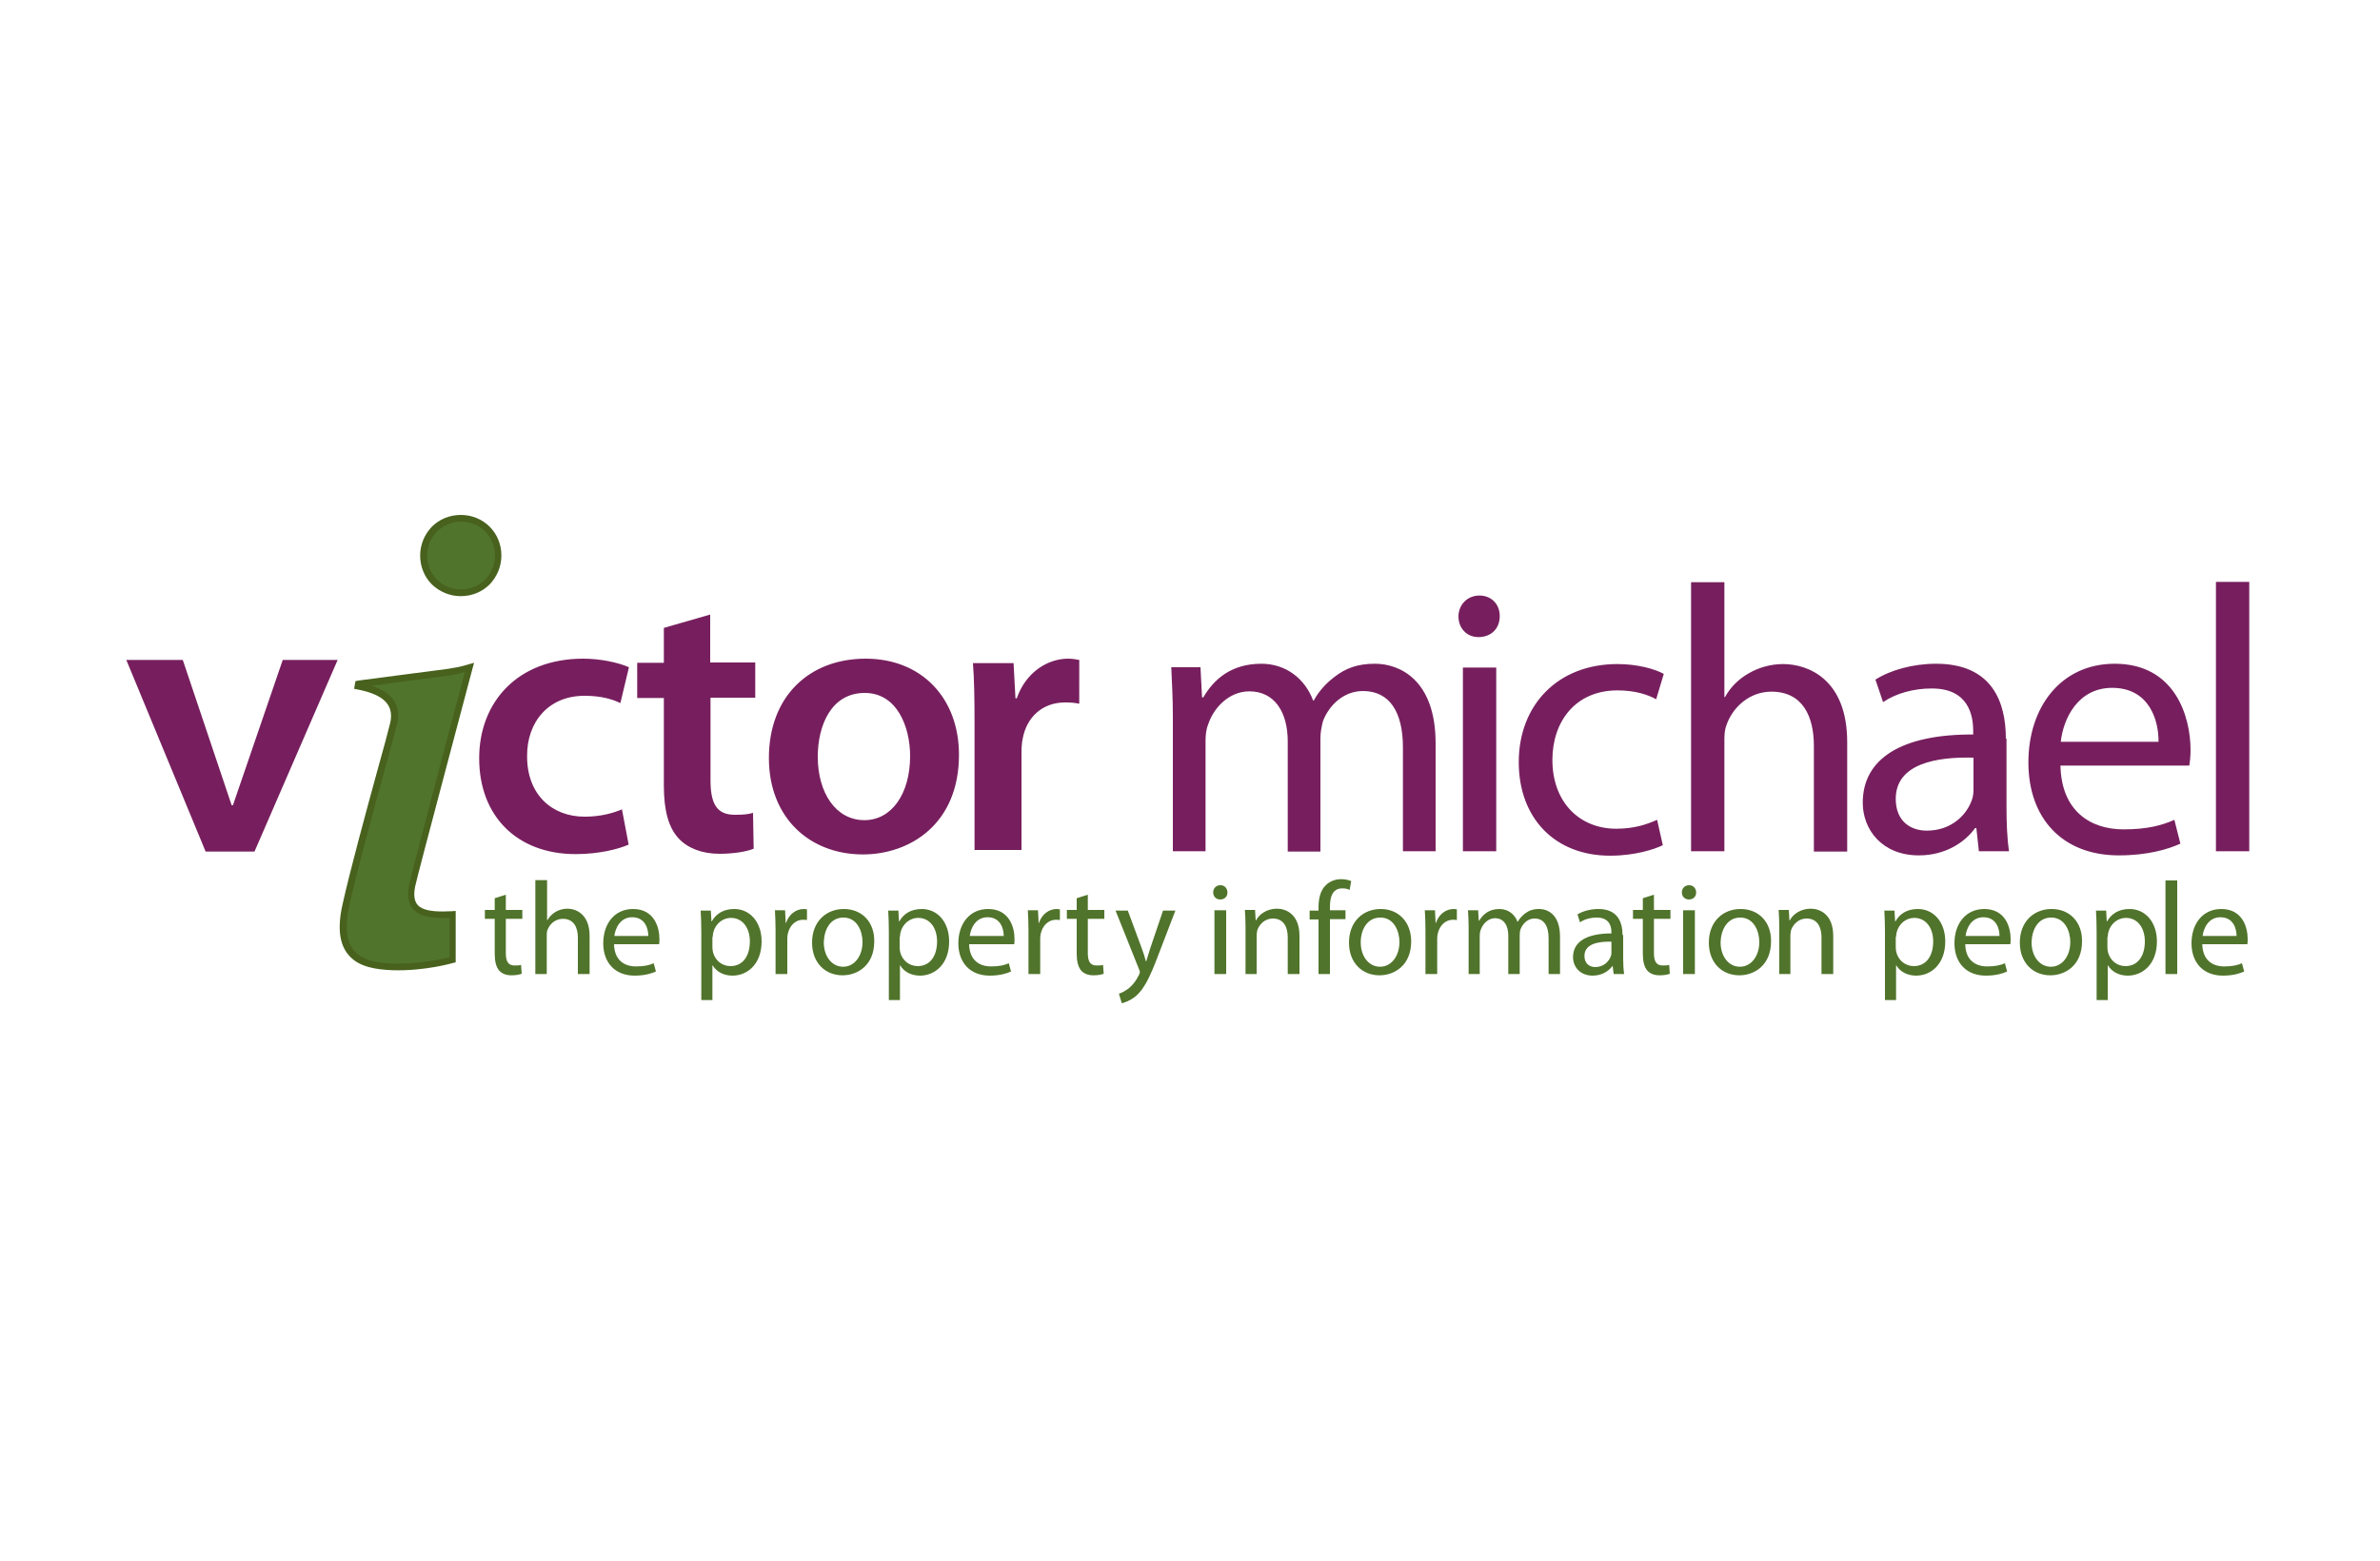<?xml version="1.0" encoding="utf-8"?>
<!-- Generator: Adobe Illustrator 22.1.0, SVG Export Plug-In . SVG Version: 6.00 Build 0)  -->
<svg version="1.1" id="Layer_1" xmlns="http://www.w3.org/2000/svg" xmlns:xlink="http://www.w3.org/1999/xlink" x="0px" y="0px"
	 viewBox="0 0 750 492" style="enable-background:new 0 0 750 492;" xml:space="preserve">
<style type="text/css">
	.st0{fill:#FFFFFF;}
	.st1{fill:#771F5E;}
	.st2{fill:#50742B;}
	.st3{fill-rule:evenodd;clip-rule:evenodd;fill:#50742B;}
	.st4{fill:#48611D;}
</style>
<path class="st0" d="M0,0h750v492H0V0z"/>
<g>
	<path class="st1" d="M369.6,268.3h10.3v-34.8c0-1.8,0.2-3.7,0.8-5.1c1.7-5.3,6.6-10.5,13-10.5c8,0,12.1,6.6,12.1,15.8v34.7h10.3
		v-35.8c0-1.9,0.4-3.7,0.8-5.3c1.9-5,6.5-9.5,12.6-9.5c8.4,0,12.6,6.6,12.6,17.8v32.7h10.3v-34c0-20.1-11.4-25.1-19.1-25.1
		c-5.5,0-9.2,1.4-12.7,4.1c-2.4,1.8-4.8,4.2-6.6,7.5h-0.2c-2.5-6.8-8.5-11.6-16.3-11.6c-9.7,0-15.1,5.1-18.3,10.6h-0.4l-0.5-9.5
		h-9.2c0.2,4.8,0.5,9.6,0.5,15.7V268.3L369.6,268.3z M196,255.1c-2.9,1.2-6.7,2.3-11.8,2.3c-10.2,0-18.1-6.9-18.1-19
		c-0.1-10.8,6.7-19.1,18.1-19.1c5.3,0,8.8,1.1,11.3,2.3l2.7-11.3c-3.4-1.5-9-2.7-14.4-2.7c-20.7,0-32.8,13.7-32.8,31.4
		c0,18.3,12,30.2,30.4,30.2c7.4,0,13.6-1.6,16.7-3L196,255.1L196,255.1z M209.2,197.9v11h-8.4v11.1h8.4v27.7
		c0,7.8,1.5,13.2,4.7,16.6c2.8,3,7.3,4.8,12.8,4.8c4.6,0,8.6-0.7,10.8-1.6l-0.2-11.3c-1.7,0.5-3.2,0.6-5.8,0.6
		c-5.7,0-7.6-3.6-7.6-10.9v-26H238v-11.1h-14.2v-15.1L209.2,197.9L209.2,197.9z M272.8,207.6c-17.8,0-30.5,11.9-30.5,31.3
		c0,19,13,30.4,29.6,30.4c15,0,30.3-9.7,30.3-31.4C302.2,220,290.4,207.6,272.8,207.6L272.8,207.6z M272.5,218.4
		c10.2,0,14.3,10.7,14.3,19.9c0,12-5.9,20.2-14.4,20.2c-9,0-14.7-8.6-14.7-20C257.7,228.7,261.9,218.4,272.5,218.4L272.5,218.4z
		 M307,267.9h14.9v-30.7c0-1.6,0.1-3.1,0.4-4.5c1.3-6.8,6.3-11.3,13.3-11.3c1.8,0,3.1,0.1,4.5,0.4V208c-1.2-0.2-2.1-0.4-3.5-0.4
		c-6.4,0-13.3,4.2-16.2,12.5h-0.4l-0.6-11.1h-12.8c0.4,5.2,0.5,11,0.5,19V267.9L307,267.9z M471.5,268.3v-57.9H461v57.9H471.5
		L471.5,268.3z M466.2,187.7c-3.9,0-6.6,3-6.6,6.6c0,3.6,2.5,6.5,6.3,6.5c4.2,0,6.7-2.9,6.7-6.5
		C472.7,190.6,470.1,187.7,466.2,187.7L466.2,187.7z M522.2,258.4c-3,1.3-6.9,2.8-12.9,2.8c-11.5,0-20.1-8.3-20.1-21.7
		c0-12,7.2-21.9,20.5-21.9c5.7,0,9.7,1.4,12.2,2.8l2.4-8c-2.9-1.6-8.4-3.1-14.6-3.1c-18.9,0-31.1,13-31.1,30.9
		c0,17.7,11.4,29.5,28.8,29.5c7.8,0,13.9-2,16.6-3.3L522.2,258.4L522.2,258.4z M532.9,268.3h10.5v-34.9c0-1.9,0.1-3.5,0.7-5
		c2-5.6,7.3-10.4,14.1-10.4c9.9,0,13.4,7.8,13.4,17.1v33.3h10.5v-34.5c0-19.9-12.4-24.6-20.2-24.6c-3.9,0-7.7,1.1-10.8,2.9
		c-3.2,1.8-5.9,4.5-7.5,7.5h-0.2v-36.2h-10.5V268.3L532.9,268.3z M632.1,232.8c0-11.5-4.3-23.6-22-23.6c-7.3,0-14.4,2-19.1,5
		l2.4,7.1c4.1-2.8,9.7-4.3,15.2-4.3c11.8-0.1,13.2,8.6,13.2,13.3v1.2c-22.4-0.1-34.8,7.5-34.8,21.5c0,8.4,6,16.6,17.7,16.6
		c8.3,0,14.5-4.1,17.7-8.6h0.4l0.8,7.3h9.5c-0.6-3.9-0.8-8.9-0.8-13.9V232.8L632.1,232.8z M621.9,248.8c0,1-0.1,2.2-0.5,3.3
		c-1.7,4.9-6.6,9.7-14.2,9.7c-5.3,0-9.8-3.1-9.8-10c0-11.2,13-13.3,24.5-13V248.8L621.9,248.8z M689.9,241.3
		c0.2-1.2,0.4-2.8,0.4-4.9c0-10.6-4.9-27.2-23.9-27.2c-16.9,0-27.2,13.6-27.2,31.1c0,17.5,10.6,29.3,28.5,29.3
		c9.2,0,15.7-2,19.4-3.7l-1.9-7.5c-3.8,1.7-8.5,3-16,3c-10.6,0-19.6-5.9-19.9-20.1H689.9L689.9,241.3z M649.4,233.8
		c0.8-7.3,5.4-17,16.2-17c11.8,0,14.7,10.4,14.6,17H649.4L649.4,233.8z M698.3,268.3h10.5v-84.9h-10.5V268.3L698.3,268.3z"/>
	<path class="st2" d="M155.9,283.1v3.7h-3.1v2.8h3.1v11c0,2.3,0.4,4.1,1.4,5.3c0.9,1,2.2,1.5,3.9,1.5c1.4,0,2.5-0.2,3.2-0.5
		l-0.2-2.8c-0.5,0.2-1.1,0.2-2.1,0.2c-2,0-2.7-1.4-2.7-3.9v-10.8h5.2v-2.8h-5.2v-4.8L155.9,283.1L155.9,283.1z M168.6,307h3.7v-12.1
		c0-0.7,0-1.2,0.2-1.7c0.7-2,2.5-3.6,4.9-3.6c3.4,0,4.7,2.7,4.7,5.9V307h3.7v-12c0-6.9-4.3-8.6-7-8.6c-1.4,0-2.7,0.4-3.7,1
		c-1.1,0.6-2,1.6-2.6,2.6h-0.1v-12.6h-3.7V307L168.6,307z M207.7,297.6c0.1-0.4,0.1-1,0.1-1.7c0-3.7-1.7-9.4-8.3-9.4
		c-5.9,0-9.4,4.7-9.4,10.8c0,6.1,3.7,10.2,9.9,10.2c3.2,0,5.4-0.7,6.7-1.3l-0.7-2.6c-1.3,0.6-3,1-5.6,1c-3.7,0-6.8-2-6.9-7H207.7
		L207.7,297.6z M193.6,295c0.3-2.5,1.9-5.9,5.6-5.9c4.1,0,5.1,3.6,5.1,5.9H193.6L193.6,295z M220.9,315.2h3.6v-10.9h0.1
		c1.2,2,3.5,3.2,6.2,3.2c4.7,0,9.2-3.6,9.2-10.8c0-6.1-3.7-10.2-8.6-10.2c-3.3,0-5.7,1.4-7.1,3.9h-0.1l-0.2-3.4h-3.2
		c0.1,1.9,0.2,4,0.2,6.6V315.2L220.9,315.2z M224.6,295.3c0-0.5,0.1-1,0.2-1.5c0.7-2.7,3-4.5,5.5-4.5c3.9,0,6,3.4,6,7.4
		c0,4.6-2.2,7.8-6.1,7.8c-2.6,0-4.8-1.7-5.5-4.3c-0.1-0.5-0.2-1-0.2-1.5V295.3L224.6,295.3z M244.4,307h3.7v-10.7
		c0-0.6,0-1.2,0.1-1.7c0.5-2.7,2.3-4.7,4.9-4.7c0.5,0,0.9,0,1.2,0.1v-3.4c-0.3,0-0.6-0.1-1-0.1c-2.5,0-4.7,1.7-5.6,4.4h-0.1l-0.2-4
		h-3.2c0.1,1.9,0.2,3.9,0.2,6.3V307L244.4,307z M265.9,286.5c-5.5,0-10,3.9-10,10.6c0,6.4,4.2,10.3,9.6,10.3c4.8,0,10-3.2,10-10.7
		C275.6,290.7,271.7,286.5,265.9,286.5L265.9,286.5z M265.8,289.2c4.3,0,6,4.3,6,7.7c0,4.5-2.6,7.8-6.1,7.8c-3.6,0-6.1-3.3-6.1-7.7
		C259.7,293.2,261.5,289.2,265.8,289.2L265.8,289.2z M280,315.2h3.6v-10.9h0.1c1.2,2,3.5,3.2,6.2,3.2c4.7,0,9.2-3.6,9.2-10.8
		c0-6.1-3.7-10.2-8.6-10.2c-3.3,0-5.7,1.4-7.1,3.9h-0.1l-0.2-3.4h-3.2c0.1,1.9,0.2,4,0.2,6.6V315.2L280,315.2z M283.6,295.3
		c0-0.5,0.1-1,0.2-1.5c0.7-2.7,3-4.5,5.5-4.5c3.9,0,6,3.4,6,7.4c0,4.6-2.2,7.8-6.1,7.8c-2.6,0-4.8-1.7-5.5-4.3
		c-0.1-0.5-0.2-1-0.2-1.5V295.3L283.6,295.3z M319.6,297.6c0.1-0.4,0.1-1,0.1-1.7c0-3.7-1.7-9.4-8.3-9.4c-5.9,0-9.4,4.7-9.4,10.8
		c0,6.1,3.7,10.2,9.9,10.2c3.2,0,5.4-0.7,6.7-1.3l-0.7-2.6c-1.3,0.6-3,1-5.6,1c-3.7,0-6.8-2-6.9-7H319.6L319.6,297.6z M305.6,295
		c0.3-2.5,1.9-5.9,5.6-5.9c4.1,0,5.1,3.6,5.1,5.9H305.6L305.6,295z M324.1,307h3.7v-10.7c0-0.6,0-1.2,0.1-1.7
		c0.5-2.7,2.3-4.7,4.9-4.7c0.5,0,0.9,0,1.2,0.1v-3.4c-0.3,0-0.6-0.1-1-0.1c-2.5,0-4.7,1.7-5.6,4.4h-0.1l-0.2-4h-3.2
		c0.1,1.9,0.2,3.9,0.2,6.3V307L324.1,307z M339.3,283.1v3.7h-3.1v2.8h3.1v11c0,2.3,0.4,4.1,1.4,5.3c0.9,1,2.2,1.5,3.9,1.5
		c1.4,0,2.5-0.2,3.2-0.5l-0.2-2.8c-0.5,0.2-1.1,0.2-2.1,0.2c-2,0-2.7-1.4-2.7-3.9v-10.8h5.2v-2.8h-5.2v-4.8L339.3,283.1L339.3,283.1
		z M351.5,286.9l7.4,18.5c0.2,0.5,0.3,0.7,0.3,1c0,0.2-0.1,0.5-0.3,0.9c-0.9,1.9-2.1,3.3-3.1,4.1c-1.1,0.9-2.3,1.5-3.2,1.8l0.9,3
		c0.9-0.2,2.7-0.8,4.5-2.3c2.5-2.2,4.3-5.7,6.9-12.6l5.5-14.3h-3.9l-4,11.8c-0.5,1.5-0.9,3-1.3,4.2h-0.1c-0.3-1.2-0.8-2.8-1.3-4.1
		l-4.4-11.9H351.5L351.5,286.9z M386.4,307v-20.1h-3.7V307H386.4L386.4,307z M384.6,279c-1.4,0-2.3,1-2.3,2.3c0,1.2,0.9,2.2,2.2,2.2
		c1.5,0,2.3-1,2.3-2.2C386.8,280,385.9,279,384.6,279L384.6,279z M392.3,307h3.7v-12.1c0-0.6,0.1-1.2,0.2-1.7c0.7-2,2.5-3.7,4.9-3.7
		c3.4,0,4.7,2.7,4.7,5.9V307h3.7v-12c0-6.9-4.3-8.6-7.1-8.6c-3.3,0-5.7,1.9-6.6,3.7h-0.1l-0.2-3.3h-3.2c0.1,1.7,0.2,3.3,0.2,5.4V307
		L392.3,307z M419.1,307v-17.3h4.9v-2.8h-4.9v-1.1c0-3.1,0.8-5.8,3.9-5.8c1.1,0,1.8,0.2,2.3,0.5l0.5-2.8c-0.7-0.3-1.8-0.6-3.1-0.6
		c-1.7,0-3.5,0.5-4.9,1.9c-1.7,1.6-2.3,4.2-2.3,7v1h-2.8v2.8h2.8V307H419.1L419.1,307z M435.1,286.5c-5.5,0-10,3.9-10,10.6
		c0,6.4,4.2,10.3,9.6,10.3c4.8,0,10-3.2,10-10.7C444.7,290.7,440.8,286.5,435.1,286.5L435.1,286.5z M435,289.2c4.3,0,6,4.3,6,7.7
		c0,4.5-2.6,7.8-6.1,7.8c-3.6,0-6.1-3.3-6.1-7.7C428.8,293.2,430.7,289.2,435,289.2L435,289.2z M449.2,307h3.7v-10.7
		c0-0.6,0-1.2,0.1-1.7c0.5-2.7,2.3-4.7,4.9-4.7c0.5,0,0.9,0,1.2,0.1v-3.4c-0.3,0-0.6-0.1-1-0.1c-2.5,0-4.7,1.7-5.6,4.4h-0.1l-0.2-4
		H449c0.1,1.9,0.2,3.9,0.2,6.3V307L449.2,307z M462.7,307h3.6v-12.1c0-0.6,0.1-1.3,0.3-1.8c0.6-1.8,2.3-3.7,4.5-3.7
		c2.8,0,4.2,2.3,4.2,5.5V307h3.6v-12.4c0-0.7,0.1-1.3,0.3-1.8c0.7-1.7,2.2-3.3,4.4-3.3c2.9,0,4.4,2.3,4.4,6.2V307h3.6v-11.8
		c0-7-3.9-8.7-6.6-8.7c-1.9,0-3.2,0.5-4.4,1.4c-0.8,0.6-1.7,1.5-2.3,2.6h-0.1c-0.9-2.4-3-4-5.7-4c-3.4,0-5.2,1.8-6.4,3.7h-0.1
		l-0.2-3.3h-3.2c0.1,1.7,0.2,3.3,0.2,5.4V307L462.7,307z M511.3,294.7c0-4-1.5-8.2-7.6-8.2c-2.5,0-5,0.7-6.6,1.7l0.8,2.5
		c1.4-1,3.4-1.5,5.3-1.5c4.1,0,4.6,3,4.6,4.6v0.4c-7.8,0-12.1,2.6-12.1,7.5c0,2.9,2.1,5.8,6.2,5.8c2.9,0,5-1.4,6.2-3h0.1l0.3,2.5
		h3.3c-0.2-1.4-0.3-3.1-0.3-4.8V294.7L511.3,294.7z M507.8,300.2c0,0.3,0,0.7-0.2,1.2c-0.6,1.7-2.3,3.4-4.9,3.4
		c-1.8,0-3.4-1.1-3.4-3.5c0-3.9,4.5-4.6,8.5-4.5V300.2L507.8,300.2z M517.7,283.1v3.7h-3.1v2.8h3.1v11c0,2.3,0.4,4.1,1.4,5.3
		c0.9,1,2.2,1.5,3.9,1.5c1.4,0,2.5-0.2,3.2-0.5l-0.2-2.8c-0.5,0.2-1.1,0.2-2.1,0.2c-2,0-2.7-1.4-2.7-3.9v-10.8h5.2v-2.8h-5.2v-4.8
		L517.7,283.1L517.7,283.1z M534.1,307v-20.1h-3.7V307H534.1L534.1,307z M532.3,279c-1.4,0-2.3,1-2.3,2.3c0,1.2,0.9,2.2,2.2,2.2
		c1.5,0,2.3-1,2.3-2.2C534.5,280,533.6,279,532.3,279L532.3,279z M548.5,286.5c-5.5,0-10,3.9-10,10.6c0,6.4,4.2,10.3,9.6,10.3
		c4.8,0,10-3.2,10-10.7C558.2,290.7,554.3,286.5,548.5,286.5L548.5,286.5z M548.4,289.2c4.3,0,6,4.3,6,7.7c0,4.5-2.6,7.8-6.1,7.8
		c-3.6,0-6.1-3.3-6.1-7.7C542.3,293.2,544.2,289.2,548.4,289.2L548.4,289.2z M560.5,307h3.7v-12.1c0-0.6,0.1-1.2,0.2-1.7
		c0.7-2,2.5-3.7,4.9-3.7c3.4,0,4.7,2.7,4.7,5.9V307h3.7v-12c0-6.9-4.3-8.6-7.1-8.6c-3.3,0-5.7,1.9-6.6,3.7h-0.1l-0.2-3.3h-3.2
		c0.1,1.7,0.2,3.3,0.2,5.4V307L560.5,307z M593.9,315.2h3.6v-10.9h0.1c1.2,2,3.5,3.2,6.2,3.2c4.7,0,9.2-3.6,9.2-10.8
		c0-6.1-3.7-10.2-8.6-10.2c-3.3,0-5.7,1.4-7.1,3.9h-0.1l-0.2-3.4h-3.2c0.1,1.9,0.2,4,0.2,6.6V315.2L593.9,315.2z M597.5,295.3
		c0-0.5,0.1-1,0.2-1.5c0.7-2.7,3-4.5,5.5-4.5c3.9,0,6,3.4,6,7.4c0,4.6-2.2,7.8-6.1,7.8c-2.6,0-4.8-1.7-5.5-4.3
		c-0.1-0.5-0.2-1-0.2-1.5V295.3L597.5,295.3z M633.5,297.6c0.1-0.4,0.1-1,0.1-1.7c0-3.7-1.7-9.4-8.3-9.4c-5.9,0-9.4,4.7-9.4,10.8
		c0,6.1,3.7,10.2,9.9,10.2c3.2,0,5.4-0.7,6.7-1.3l-0.7-2.6c-1.3,0.6-3,1-5.6,1c-3.7,0-6.8-2-6.9-7H633.5L633.5,297.6z M619.4,295
		c0.3-2.5,1.9-5.9,5.6-5.9c4.1,0,5.1,3.6,5.1,5.9H619.4L619.4,295z M646.5,286.5c-5.5,0-10,3.9-10,10.6c0,6.4,4.2,10.3,9.6,10.3
		c4.8,0,10-3.2,10-10.7C656.2,290.7,652.3,286.5,646.5,286.5L646.5,286.5z M646.4,289.2c4.3,0,6,4.3,6,7.7c0,4.5-2.6,7.8-6.1,7.8
		c-3.6,0-6.1-3.3-6.1-7.7C640.3,293.2,642.1,289.2,646.4,289.2L646.4,289.2z M660.6,315.2h3.6v-10.9h0.1c1.2,2,3.5,3.2,6.2,3.2
		c4.7,0,9.2-3.6,9.2-10.8c0-6.1-3.7-10.2-8.6-10.2c-3.3,0-5.7,1.4-7.1,3.9h-0.1l-0.2-3.4h-3.2c0.1,1.9,0.2,4,0.2,6.6V315.2
		L660.6,315.2z M664.2,295.3c0-0.5,0.1-1,0.2-1.5c0.7-2.7,3-4.5,5.5-4.5c3.9,0,6,3.4,6,7.4c0,4.6-2.2,7.8-6.1,7.8
		c-2.6,0-4.8-1.7-5.5-4.3c-0.1-0.5-0.2-1-0.2-1.5V295.3L664.2,295.3z M682.4,307h3.7v-29.5h-3.7V307L682.4,307z M708.2,297.6
		c0.1-0.4,0.1-1,0.1-1.7c0-3.7-1.7-9.4-8.3-9.4c-5.9,0-9.4,4.7-9.4,10.8c0,6.1,3.7,10.2,9.9,10.2c3.2,0,5.4-0.7,6.7-1.3l-0.7-2.6
		c-1.3,0.6-3,1-5.6,1c-3.7,0-6.8-2-6.9-7H708.2L708.2,297.6z M694.1,295c0.3-2.5,1.9-5.9,5.6-5.9c4.1,0,5.1,3.6,5.1,5.9H694.1
		L694.1,295z"/>
	<path class="st3" d="M113.1,215.5l28.3-3.7c2.5-0.3,4.7-0.9,6.6-1.5c0,0-17.3,64.6-18.1,68.9c-1.7,8.6,4.4,9.3,12.8,8.9v14.3
		c0,0-8.6,2.5-18.7,2.2c-10.1-0.3-18.5-3.3-14.8-19.8c3.4-15.1,12.8-48.2,14.9-56.7c2-8-4.5-10.9-11.1-12.1L113.1,215.5L113.1,215.5
		z M157,175.1c0-6.5-5.3-11.7-11.7-11.7c-6.5,0-11.7,5.3-11.7,11.7c0,6.5,5.3,11.7,11.7,11.7C151.8,186.8,157,181.6,157,175.1
		L157,175.1z"/>
	<path class="st4" d="M112.9,214.5l28.3-3.7c1.2-0.2,2.3-0.4,3.4-0.6c1-0.2,2-0.5,3-0.8l1.8-0.5l-0.5,1.8c0,0.2-17.2,64.5-18.1,68.8
		c-0.7,3.7,0.1,5.7,2.1,6.7c2.1,1.1,5.6,1.2,9.6,1l1.1-0.1v16.2l-0.8,0.2c0,0-8.8,2.6-19,2.3c-5.3-0.2-10.2-1-13.3-4.1
		c-3.2-3.1-4.5-8.3-2.5-16.9c2.3-10.4,7.4-29.1,11.1-42.6c1.7-6.1,3.1-11.2,3.8-14.1c0.9-3.5-0.1-5.9-2-7.5c-2-1.7-5.1-2.7-8.3-3.3
		l-1-0.2l0.4-2.4L112.9,214.5L112.9,214.5z M141.6,212.9l-24.5,3.2c2,0.7,3.9,1.6,5.3,2.8c2.5,2.1,3.8,5.2,2.6,9.7
		c-0.6,2.5-2.1,7.8-3.8,14.1c-3.7,13.5-8.8,32.2-11.1,42.5c-1.7,7.8-0.7,12.4,2,15c2.7,2.6,7,3.4,11.9,3.5c8.2,0.2,15.4-1.4,17.7-2
		v-12.4c-3.9,0.1-7.2-0.1-9.6-1.3c-2.8-1.4-4.1-4.1-3.2-9c0.8-3.9,14.8-56.7,17.6-67.2c-0.4,0.1-0.9,0.2-1.3,0.3
		C144,212.5,142.8,212.7,141.6,212.9L141.6,212.9z M156,175.1c0-3-1.2-5.6-3.1-7.6c-1.9-1.9-4.6-3.1-7.6-3.1c-3,0-5.6,1.2-7.6,3.1
		c-1.9,1.9-3.1,4.6-3.1,7.6c0,3,1.2,5.6,3.1,7.6c1.9,1.9,4.6,3.1,7.6,3.1c3,0,5.6-1.2,7.6-3.1C154.8,180.7,156,178,156,175.1
		L156,175.1z M154.3,166c2.3,2.3,3.7,5.5,3.7,9.1c0,3.5-1.4,6.7-3.7,9.1c-2.3,2.3-5.5,3.7-9.1,3.7c-3.5,0-6.7-1.4-9.1-3.7
		c-2.3-2.3-3.7-5.5-3.7-9.1c0-3.5,1.4-6.7,3.7-9.1c2.3-2.3,5.5-3.7,9.1-3.7C148.8,162.3,152,163.7,154.3,166L154.3,166z"/>
	<polygon class="st1" points="39.8,208 64.8,268.4 80.2,268.4 106.4,208 89.1,208 73.4,253.8 73,253.8 57.6,208 39.8,208 	"/>
</g>
</svg>
